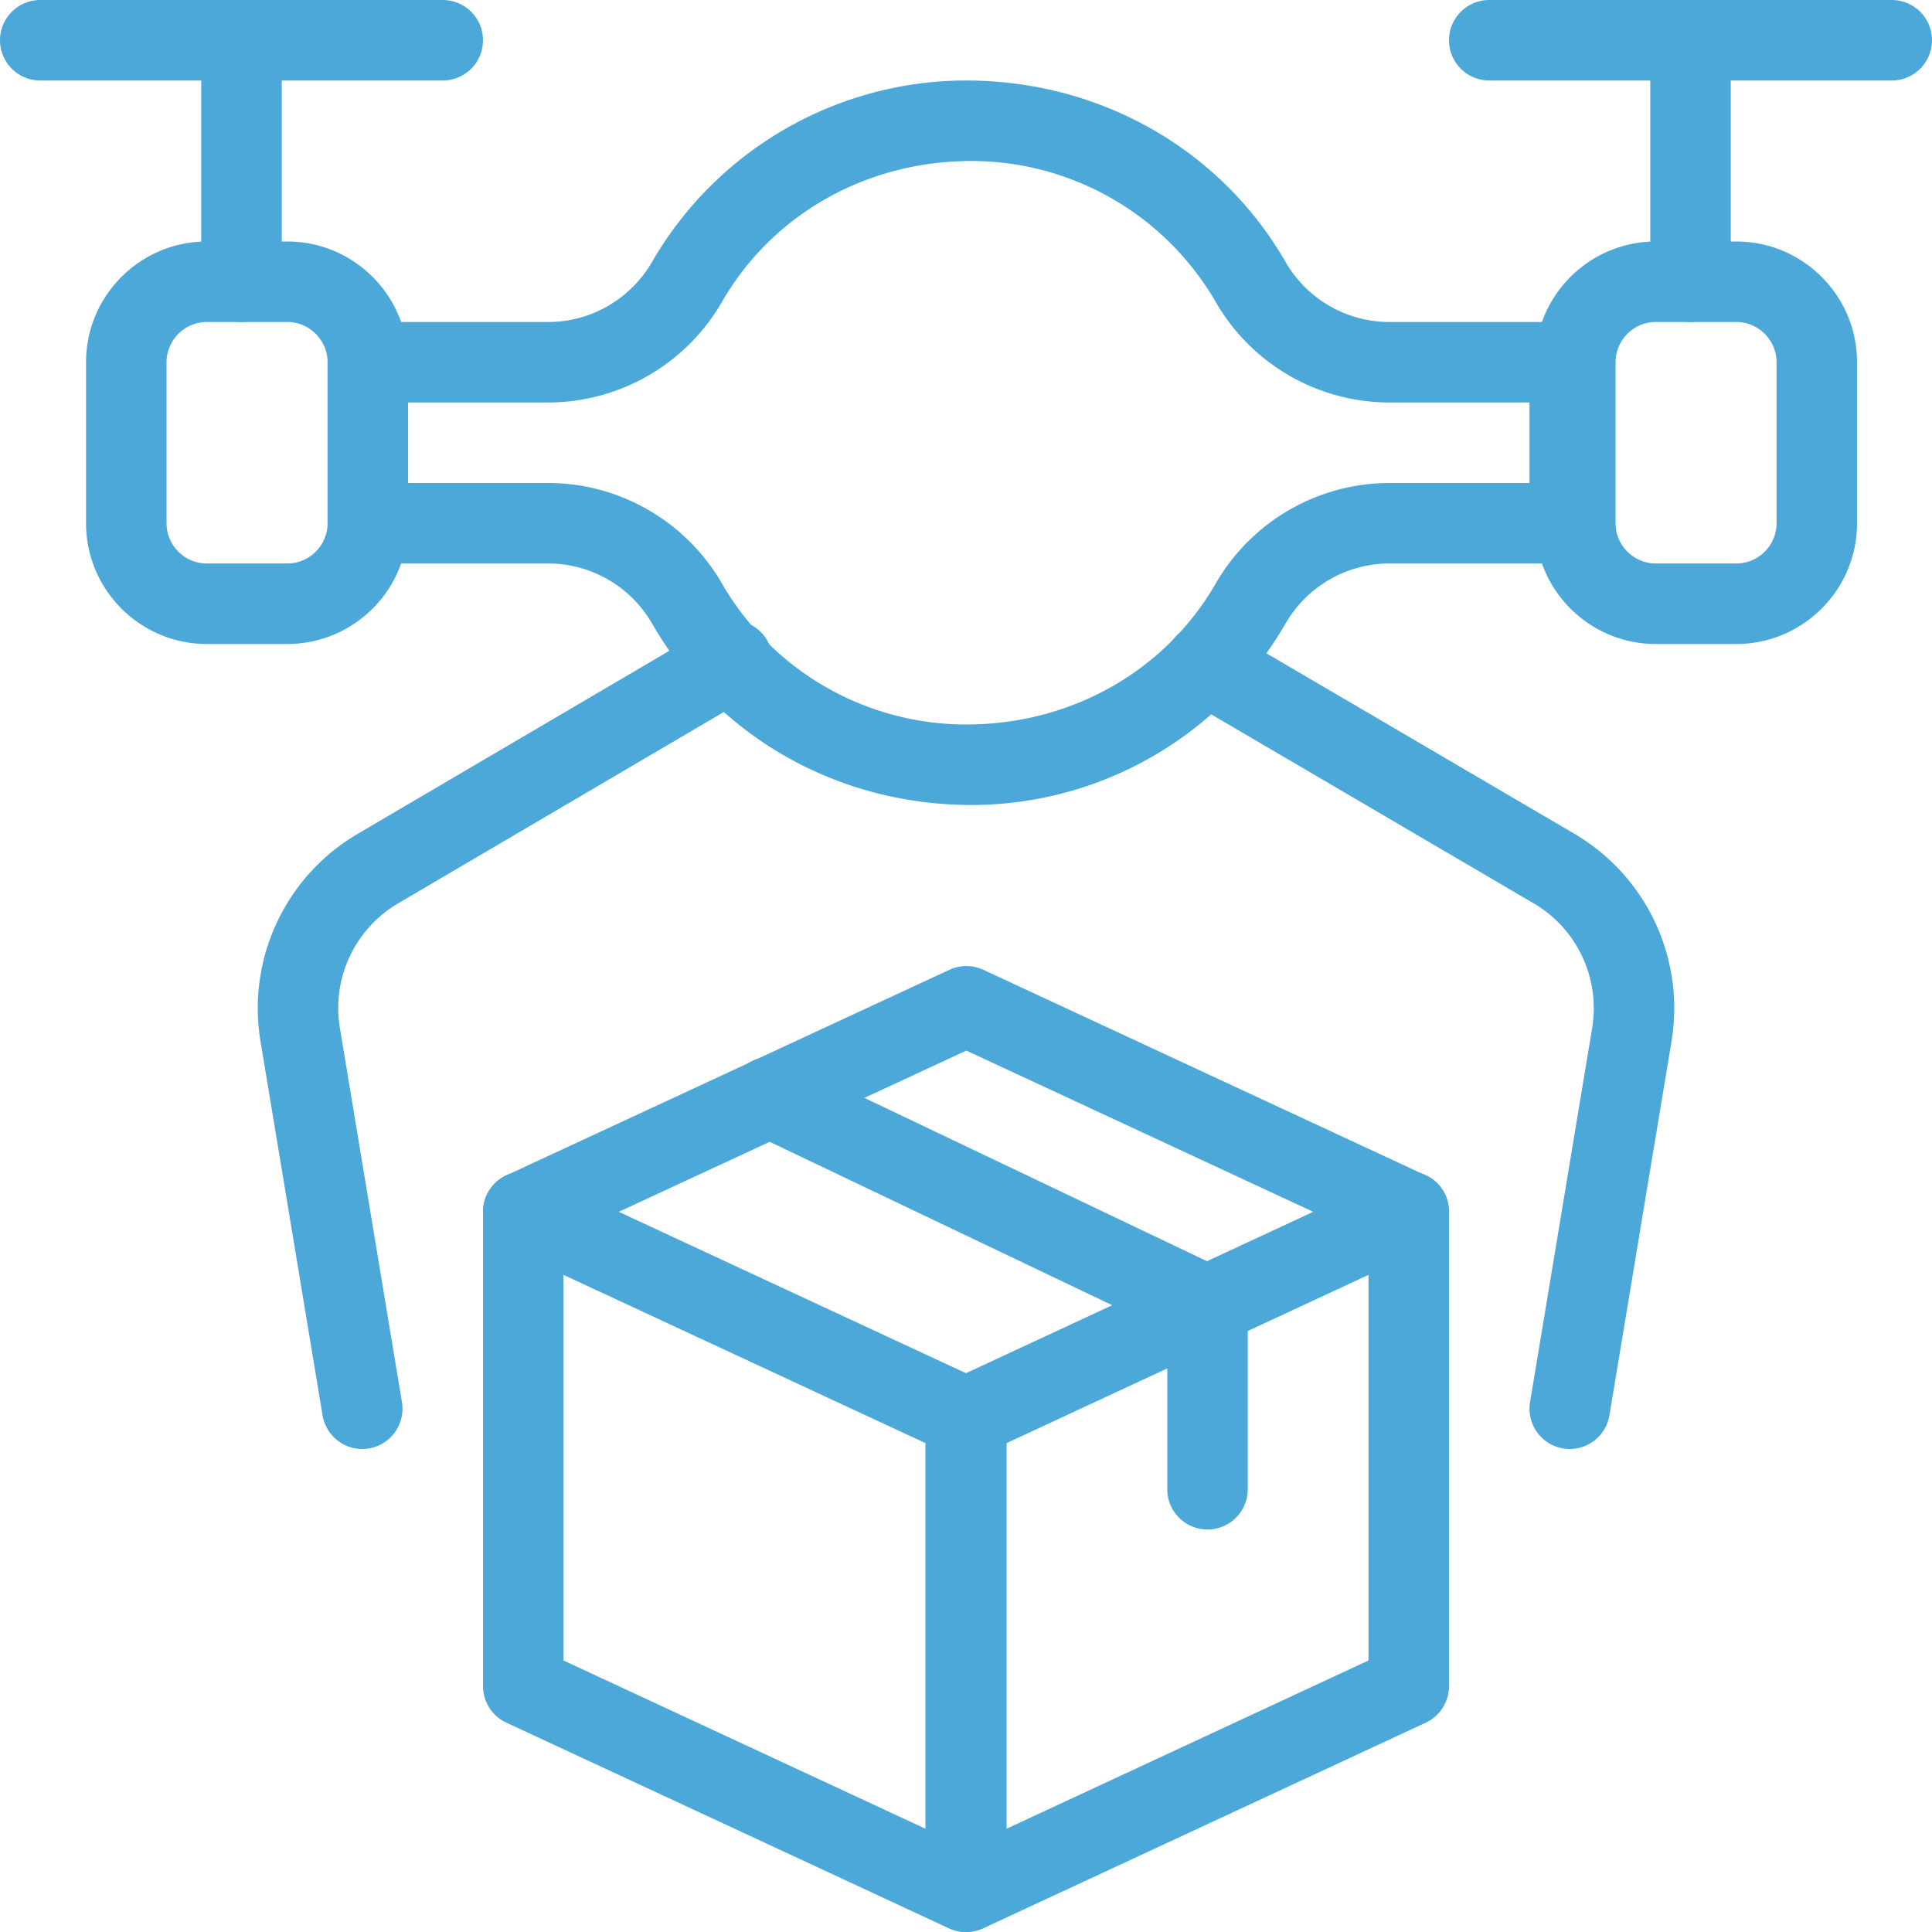 <svg xmlns="http://www.w3.org/2000/svg" version="1.1" xmlns:xlink="http://www.w3.org/1999/xlink" width="512" height="512" x="0" y="0" viewBox="0 0 24 24" style="enable-background:new 0 0 512 512" xml:space="preserve" class=""><g><path d="M19.501 18a.5.5 0 0 1-.494-.582l.77-4.64a1.51 1.51 0 0 0-.711-1.548l-4.349-2.549a.502.502 0 0 1-.179-.685.504.504 0 0 1 .685-.179l4.351 2.55a2.514 2.514 0 0 1 1.189 2.577l-.77 4.637a.5.5 0 0 1-.492.419zM4.499 18a.5.5 0 0 1-.492-.418l-.77-4.64a2.512 2.512 0 0 1 1.188-2.573l4.393-2.58a.5.5 0 1 1 .505.861l-4.391 2.58a1.509 1.509 0 0 0-.709 1.545l.77 4.643a.5.5 0 0 1-.494.582z" fill="#4da8da" opacity="1" data-original="#000000" class=""></path><path d="M11.996 24a.506.506 0 0 1-.211-.047l-5.496-2.554A.5.5 0 0 1 6 20.946v-5.893a.5.5 0 0 1 .71-.453l5.496 2.554a.5.5 0 0 1 .289.453V23.5a.5.5 0 0 1-.499.5zM7 20.627l4.496 2.09v-4.79L7 15.837z" fill="#4da8da" opacity="1" data-original="#000000" class=""></path><path d="M12.004 24a.498.498 0 0 1-.5-.5v-5.893a.5.5 0 0 1 .289-.453l5.496-2.554a.498.498 0 0 1 .711.454v5.893a.5.5 0 0 1-.289.453l-5.496 2.554a.525.525 0 0 1-.211.046zm.5-6.073v4.79L17 20.627v-4.79zm4.996 3.019h.01z" fill="#4da8da" opacity="1" data-original="#000000" class=""></path><path d="M17.5 15.554a.494.494 0 0 1-.211-.047l-5.285-2.456-5.294 2.456a.496.496 0 0 1-.663-.243.499.499 0 0 1 .243-.663l5.504-2.554a.5.5 0 0 1 .421 0l5.496 2.554a.5.5 0 0 1-.211.953z" fill="#4da8da" opacity="1" data-original="#000000" class=""></path><path d="M15 19a.5.5 0 0 1-.5-.5v-1.96l-5.155-2.459a.499.499 0 1 1 .43-.902l5.407 2.578a.503.503 0 0 1 .318.463v2.28a.5.5 0 0 1-.5.5zM3.569 8h-1c-.827 0-1.5-.673-1.5-1.5v-2c0-.827.673-1.5 1.5-1.5h1c.827 0 1.5.673 1.5 1.5v2c0 .827-.673 1.5-1.5 1.5zm-1-4c-.275 0-.5.225-.5.5v2c0 .275.225.5.5.5h1c.275 0 .5-.225.5-.5v-2c0-.275-.225-.5-.5-.5zM5.5 1h-5a.5.5 0 0 1 0-1h5a.5.5 0 0 1 0 1z" fill="#4da8da" opacity="1" data-original="#000000" class=""></path><path d="M3 4a.5.5 0 0 1-.5-.5v-3a.5.5 0 0 1 1 0v3A.5.5 0 0 1 3 4zM21.569 8h-1c-.827 0-1.5-.673-1.5-1.5v-2c0-.827.673-1.5 1.5-1.5h1c.827 0 1.5.673 1.5 1.5v2c0 .827-.673 1.5-1.5 1.5zm-1-4c-.275 0-.5.225-.5.5v2c0 .275.225.5.5.5h1c.275 0 .5-.225.5-.5v-2c0-.275-.225-.5-.5-.5zM23.5 1h-5a.5.5 0 0 1 0-1h5a.5.5 0 0 1 0 1z" fill="#4da8da" opacity="1" data-original="#000000" class=""></path><path d="M21 4a.5.5 0 0 1-.5-.5v-3a.5.5 0 0 1 1 0v3a.5.5 0 0 1-.5.5zM12.07 10c-1.676 0-3.17-.863-3.969-2.253A1.491 1.491 0 0 0 6.812 7H4.57a.5.5 0 0 1 0-1h2.241c.887 0 1.713.479 2.157 1.248A3.505 3.505 0 0 0 12 9c1.318 0 2.479-.671 3.102-1.751A2.494 2.494 0 0 1 17.259 6H19V5h-1.741a2.494 2.494 0 0 1-2.157-1.249A3.509 3.509 0 0 0 12.07 2c-1.319 0-2.48.671-3.102 1.751A2.497 2.497 0 0 1 6.812 5H4.57a.5.5 0 0 1 0-1h2.241c.53 0 1.024-.286 1.29-.748A4.51 4.51 0 0 1 12 1c1.675 0 3.169.863 3.969 2.253a1.49 1.49 0 0 0 1.29.747H19.5a.5.5 0 0 1 .5.5v2a.5.5 0 0 1-.5.5h-2.241c-.531 0-1.025.286-1.29.747A4.51 4.51 0 0 1 12.07 10z" fill="#4da8da" opacity="1" data-original="#000000" class=""></path></g></svg>